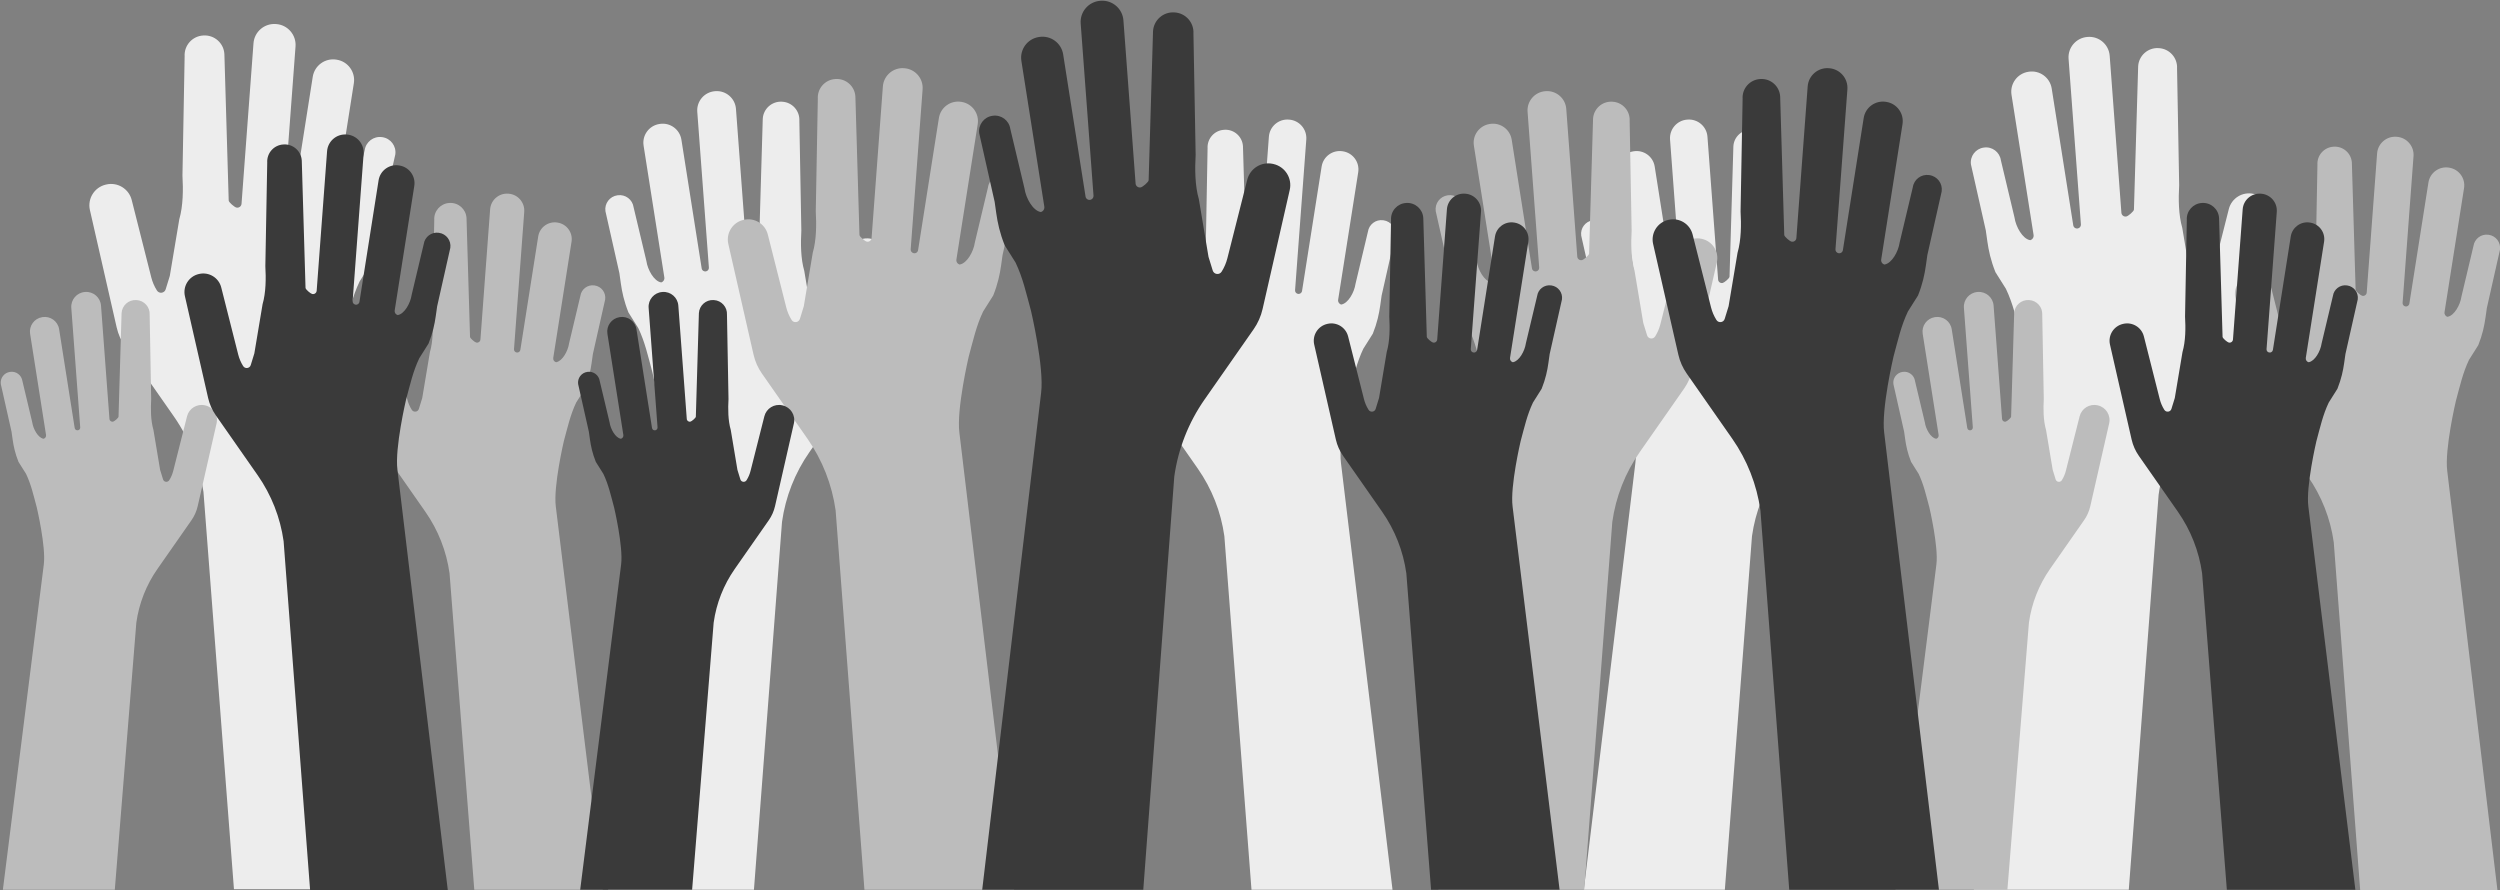 <?xml version="1.0" encoding="UTF-8"?><svg xmlns="http://www.w3.org/2000/svg" xmlns:xlink="http://www.w3.org/1999/xlink" height="378.4" preserveAspectRatio="xMidYMid meet" version="1.0" viewBox="-0.3 -0.3 1062.8 378.4" width="1062.8" zoomAndPan="magnify"><rect x="-0.3" y="-0.3" width="1062.8" height="378.4" fill="#808080" stroke="none"/><defs><clipPath id="a"><path d="M 949 57 L 1062.539 57 L 1062.539 378.102 L 949 378.102 Z M 949 57"/></clipPath><clipPath id="b"><path d="M 78 56 L 192 56 L 192 378.102 L 78 378.102 Z M 78 56"/></clipPath></defs><g><g id="change1_1"><path d="M 55.695 84.73 L 64.004 117.59 C 64.496 119.547 65.293 121.414 66.367 123.121 L 66.406 123.188 C 67.344 124.688 69.609 124.391 70.129 122.699 L 71.891 116.98 L 75.918 92.926 C 77.566 87.254 77.609 80.238 77.266 74.344 L 78.191 23.645 C 77.922 19.023 81.449 15.059 86.07 14.789 L 86.238 14.781 C 90.855 14.512 94.82 18.039 95.09 22.66 L 96.926 84.961 C 96.969 85.738 99.383 87.738 100.141 87.926 L 100.176 87.934 C 101.246 88.199 102.297 87.438 102.379 86.336 L 107.465 18.102 C 107.828 13.219 112.086 9.555 116.969 9.918 L 117.148 9.93 C 122.035 10.293 125.699 14.551 125.336 19.438 L 119.969 91.387 C 119.91 92.195 120.441 92.934 121.23 93.125 L 121.262 93.133 C 122.207 93.367 123.148 92.738 123.301 91.777 L 132.66 32.332 C 133.414 27.559 137.895 24.297 142.672 25.047 L 142.844 25.074 C 147.621 25.828 150.883 30.309 150.129 35.082 L 140.539 95.988 C 140.375 97.023 141.031 98.016 142.051 98.266 L 142.109 98.23 C 145.293 97.656 148.258 92.484 148.848 88.316 L 154.75 63.52 C 155.254 59.965 158.543 57.492 162.098 57.996 L 162.227 58.012 C 165.781 58.516 168.258 61.805 167.754 65.359 L 161.305 93.988 L 161.25 94.371 L 160.965 96.402 L 160.625 98.789 C 160.078 102.641 159.188 106.957 157.109 112.156 L 152.57 119.359 C 149.508 125.766 148.102 132.227 146.09 139.648 C 146.09 139.648 140.531 163.277 141.883 173.875 L 166.512 377.719 L 99.16 377.719 L 86.199 208.855 C 84.574 197.262 80.23 186.215 73.527 176.613 L 53.418 147.824 L 53.035 147.277 C 51.246 144.723 49.969 141.84 49.277 138.797 L 47.645 131.648 L 37.922 89 C 36.812 84.129 39.863 79.277 44.734 78.168 L 44.91 78.129 C 49.703 77.035 54.488 79.969 55.695 84.73" fill="#ededed"/></g><g id="change1_2"><path d="M 771.66 117.137 L 764.262 146.387 C 763.824 148.125 763.113 149.789 762.16 151.309 L 762.125 151.367 C 761.289 152.699 759.273 152.438 758.809 150.934 L 757.242 145.844 L 753.66 124.43 C 752.191 119.383 752.152 113.137 752.457 107.887 L 751.637 62.758 C 751.875 58.645 748.734 55.117 744.621 54.879 L 744.473 54.867 C 740.359 54.629 736.832 57.77 736.594 61.883 L 734.957 117.34 C 734.918 118.031 732.77 119.812 732.094 119.977 L 732.066 119.984 C 731.113 120.223 730.176 119.543 730.105 118.562 L 725.574 57.824 C 725.254 53.477 721.465 50.215 717.113 50.539 L 716.957 50.551 C 712.605 50.875 709.344 54.664 709.668 59.012 L 714.445 123.062 C 714.496 123.781 714.023 124.434 713.324 124.605 L 713.297 124.613 C 712.453 124.82 711.613 124.266 711.477 123.406 L 703.145 70.492 C 702.477 66.242 698.488 63.34 694.238 64.008 L 694.082 64.031 C 689.832 64.699 686.926 68.688 687.598 72.941 L 696.137 127.156 C 696.277 128.078 695.695 128.957 694.789 129.18 L 694.734 129.152 C 691.902 128.645 689.266 124.035 688.738 120.324 L 683.484 98.254 C 683.035 95.09 680.109 92.887 676.945 93.336 L 676.828 93.352 C 673.664 93.801 671.465 96.727 671.91 99.891 L 677.648 125.375 L 677.699 125.715 L 677.953 127.523 L 678.254 129.648 C 678.738 133.078 679.531 136.922 681.383 141.547 L 685.426 147.961 C 688.152 153.66 689.402 159.41 691.195 166.02 C 691.195 166.02 696.141 187.055 694.938 196.484 L 673.016 377.941 L 732.969 377.941 L 744.504 227.629 C 745.953 217.305 749.816 207.473 755.785 198.926 L 773.688 173.301 L 774.027 172.812 C 775.617 170.535 776.754 167.973 777.375 165.262 L 778.824 158.898 L 787.477 120.934 C 788.469 116.598 785.754 112.281 781.418 111.293 L 781.262 111.258 C 776.992 110.285 772.734 112.895 771.66 117.137" fill="#ededed"/></g><g id="change1_3"><path d="M 947.215 88.582 L 939.086 120.727 C 938.602 122.641 937.82 124.465 936.773 126.137 L 936.734 126.199 C 935.816 127.664 933.602 127.375 933.094 125.723 L 931.371 120.129 L 927.43 96.598 C 925.816 91.051 925.773 84.188 926.109 78.418 L 925.207 28.82 C 925.469 24.305 922.02 20.426 917.5 20.164 L 917.336 20.152 C 912.816 19.891 908.941 23.344 908.676 27.859 L 906.883 88.805 C 906.836 89.566 904.477 91.523 903.734 91.707 L 903.699 91.715 C 902.656 91.973 901.629 91.227 901.547 90.152 L 896.57 23.402 C 896.215 18.625 892.051 15.039 887.27 15.395 L 887.098 15.406 C 882.316 15.766 878.73 19.93 879.09 24.707 L 884.336 95.094 C 884.395 95.887 883.875 96.605 883.105 96.793 L 883.074 96.801 C 882.148 97.027 881.227 96.414 881.078 95.477 L 871.922 37.324 C 871.184 32.652 866.801 29.461 862.133 30.195 L 861.961 30.223 C 857.289 30.961 854.098 35.344 854.836 40.016 L 864.215 99.594 C 864.375 100.605 863.73 101.574 862.734 101.82 L 862.68 101.785 C 859.566 101.227 856.668 96.164 856.09 92.09 L 850.312 67.832 C 849.82 64.355 846.602 61.934 843.125 62.426 L 843 62.445 C 839.523 62.938 837.102 66.152 837.594 69.633 L 843.902 97.637 L 843.953 98.012 L 844.234 100 L 844.566 102.336 C 845.098 106.102 845.973 110.324 848.004 115.406 L 852.445 122.457 C 855.441 128.723 856.816 135.039 858.785 142.301 C 858.785 142.301 864.223 165.418 862.902 175.781 L 838.809 377.941 L 904.691 377.941 L 917.371 210.008 C 918.961 198.66 923.211 187.855 929.77 178.465 L 949.441 150.305 L 949.816 149.77 C 951.562 147.266 952.812 144.449 953.492 141.473 L 955.09 134.477 L 964.598 92.758 C 965.684 87.992 962.699 83.246 957.934 82.16 L 957.762 82.121 C 953.074 81.051 948.391 83.922 947.215 88.582" fill="#ededed"/></g><g id="change1_4"><path d="M 360.227 107.316 L 352.578 137.562 C 352.121 139.363 351.391 141.082 350.402 142.656 L 350.367 142.715 C 349.504 144.094 347.418 143.82 346.938 142.266 L 345.316 137.004 L 341.613 114.863 C 340.094 109.641 340.055 103.188 340.367 97.758 L 339.52 51.09 C 339.766 46.84 336.52 43.191 332.27 42.945 L 332.113 42.934 C 327.859 42.688 324.215 45.934 323.965 50.188 L 322.273 107.527 C 322.234 108.246 320.012 110.09 319.316 110.262 L 319.285 110.27 C 318.301 110.512 317.332 109.809 317.258 108.797 L 312.574 45.992 C 312.238 41.496 308.32 38.121 303.824 38.457 L 303.66 38.469 C 299.164 38.805 295.789 42.723 296.125 47.219 L 301.062 113.445 C 301.117 114.191 300.629 114.867 299.902 115.047 L 299.875 115.055 C 299.004 115.27 298.137 114.691 297.996 113.805 L 289.383 59.09 C 288.688 54.691 284.566 51.691 280.168 52.383 L 280.008 52.41 C 275.613 53.102 272.609 57.227 273.305 61.621 L 282.133 117.684 C 282.281 118.637 281.676 119.543 280.738 119.773 L 280.684 119.742 C 277.758 119.219 275.027 114.457 274.484 110.617 L 269.051 87.797 C 268.59 84.523 265.559 82.246 262.289 82.711 L 262.168 82.727 C 258.898 83.191 256.621 86.219 257.082 89.488 L 263.02 115.84 L 263.066 116.191 L 263.332 118.062 L 263.641 120.262 C 264.145 123.805 264.965 127.777 266.879 132.562 L 271.059 139.195 C 273.875 145.09 275.168 151.035 277.023 157.863 C 277.023 157.863 282.137 179.617 280.895 189.367 L 258.227 377.941 L 320.215 377.941 L 332.148 221.57 C 333.641 210.895 337.641 200.727 343.812 191.891 L 362.32 165.395 L 362.672 164.891 C 364.32 162.535 365.492 159.887 366.133 157.086 L 367.637 150.504 L 376.582 111.246 C 377.605 106.766 374.797 102.301 370.312 101.277 L 370.152 101.238 C 365.742 100.234 361.336 102.934 360.227 107.316" fill="#ededed"/></g><g id="change1_5"><path d="M 493.043 117.137 L 500.438 146.387 C 500.879 148.125 501.59 149.789 502.543 151.309 L 502.578 151.367 C 503.414 152.699 505.43 152.438 505.891 150.934 L 507.461 145.844 L 511.043 124.43 C 512.512 119.383 512.551 113.137 512.246 107.887 L 513.066 62.758 C 512.828 58.645 515.969 55.117 520.078 54.879 L 520.23 54.867 C 524.344 54.629 527.871 57.77 528.109 61.883 L 529.742 117.34 C 529.785 118.031 531.934 119.812 532.605 119.977 L 532.637 119.984 C 533.59 120.223 534.523 119.543 534.598 118.562 L 539.129 57.824 C 539.449 53.477 543.238 50.215 547.59 50.539 L 547.746 50.551 C 552.094 50.875 555.359 54.664 555.035 59.012 L 550.258 123.062 C 550.203 123.781 550.68 124.434 551.379 124.605 L 551.406 124.613 C 552.25 124.82 553.09 124.266 553.223 123.406 L 561.555 70.492 C 562.227 66.242 566.215 63.34 570.465 64.008 L 570.621 64.031 C 574.871 64.699 577.773 68.688 577.105 72.941 L 568.566 127.156 C 568.422 128.078 569.008 128.957 569.914 129.18 L 569.965 129.152 C 572.801 128.645 575.438 124.035 575.965 120.324 L 581.219 98.254 C 581.664 95.09 584.594 92.887 587.758 93.336 L 587.875 93.352 C 591.039 93.801 593.238 96.727 592.793 99.891 L 587.051 125.375 L 587.004 125.715 L 586.75 127.523 L 586.449 129.648 C 585.965 133.078 585.168 136.922 583.32 141.547 L 579.277 147.961 C 576.551 153.66 575.301 159.41 573.508 166.02 C 573.508 166.02 568.559 187.055 569.766 196.484 L 591.688 377.941 L 531.734 377.941 L 520.199 227.629 C 518.75 217.305 514.887 207.473 508.914 198.926 L 491.016 173.301 L 490.676 172.812 C 489.086 170.535 487.945 167.973 487.328 165.262 L 485.875 158.898 L 477.223 120.934 C 476.234 116.598 478.949 112.281 483.285 111.293 L 483.441 111.258 C 487.707 110.285 491.969 112.895 493.043 117.137" fill="#ededed"/></g><g id="change2_2"><path d="M 713.199 107.316 L 705.551 137.562 C 705.098 139.363 704.363 141.082 703.379 142.656 L 703.34 142.715 C 702.477 144.094 700.391 143.82 699.914 142.266 L 698.293 137.004 L 694.586 114.863 C 693.066 109.641 693.027 103.188 693.344 97.758 L 692.492 51.09 C 692.742 46.84 689.496 43.191 685.242 42.945 L 685.09 42.934 C 680.836 42.688 677.188 45.934 676.941 50.188 L 675.25 107.527 C 675.211 108.246 672.988 110.09 672.289 110.262 L 672.258 110.27 C 671.273 110.512 670.309 109.809 670.23 108.797 L 665.551 45.992 C 665.215 41.496 661.297 38.121 656.801 38.457 L 656.637 38.469 C 652.137 38.805 648.766 42.723 649.102 47.219 L 654.039 113.445 C 654.094 114.191 653.602 114.867 652.879 115.047 L 652.848 115.055 C 651.98 115.27 651.109 114.691 650.973 113.805 L 642.355 59.09 C 641.664 54.691 637.539 51.691 633.145 52.383 L 632.984 52.41 C 628.59 53.102 625.586 57.227 626.277 61.621 L 635.105 117.684 C 635.258 118.637 634.652 119.543 633.715 119.773 L 633.66 119.742 C 630.73 119.219 628.004 114.457 627.461 110.617 L 622.023 87.797 C 621.562 84.523 618.535 82.246 615.262 82.711 L 615.145 82.727 C 611.871 83.191 609.594 86.219 610.059 89.488 L 615.992 115.84 L 616.043 116.191 L 616.305 118.062 L 616.617 120.262 C 617.121 123.805 617.941 127.777 619.852 132.562 L 624.031 139.195 C 626.852 145.09 628.145 151.035 630 157.863 C 630 157.863 635.113 179.617 633.867 189.367 L 611.199 377.941 L 673.191 377.941 L 685.121 221.57 C 686.617 210.895 690.613 200.727 696.785 191.891 L 715.297 165.395 L 715.648 164.891 C 717.293 162.535 718.469 159.887 719.109 157.086 L 720.609 150.504 L 729.559 111.246 C 730.578 106.766 727.773 102.301 723.289 101.277 L 723.129 101.238 C 718.719 100.234 714.309 102.934 713.199 107.316" fill="#bcbcbc"/></g><g id="change2_3"><path d="M 883.793 176.676 L 877.926 199.895 C 877.574 201.273 877.012 202.594 876.254 203.801 L 876.227 203.848 C 875.562 204.906 873.965 204.695 873.594 203.5 L 872.352 199.465 L 869.508 182.469 C 868.344 178.461 868.309 173.504 868.551 169.34 L 867.898 133.52 C 868.09 130.254 865.598 127.453 862.336 127.266 L 862.215 127.258 C 858.949 127.066 856.152 129.562 855.961 132.824 L 854.664 176.84 C 854.633 177.391 852.926 178.805 852.391 178.934 L 852.367 178.941 C 851.613 179.129 850.871 178.59 850.812 177.812 L 847.219 129.605 C 846.961 126.152 843.953 123.562 840.504 123.82 L 840.375 123.832 C 836.926 124.09 834.336 127.094 834.594 130.547 L 838.383 181.383 C 838.426 181.953 838.051 182.473 837.492 182.609 L 837.469 182.613 C 836.801 182.777 836.137 182.336 836.027 181.656 L 829.414 139.656 C 828.887 136.285 825.719 133.98 822.344 134.512 L 822.223 134.531 C 818.848 135.062 816.543 138.227 817.074 141.602 L 823.852 184.633 C 823.965 185.363 823.504 186.062 822.781 186.238 L 822.742 186.215 C 820.492 185.812 818.398 182.156 817.98 179.211 L 813.812 161.691 C 813.457 159.18 811.133 157.434 808.621 157.789 L 808.527 157.801 C 806.016 158.156 804.27 160.48 804.625 162.992 L 809.18 183.219 L 809.219 183.488 L 809.422 184.926 L 809.66 186.609 C 810.047 189.332 810.676 192.383 812.145 196.055 L 815.352 201.145 C 817.516 205.668 818.508 210.23 819.93 215.477 C 819.93 215.477 823.855 232.172 822.902 239.656 L 805.504 377.941 L 853.086 377.941 L 862.242 264.371 C 863.391 256.18 866.457 248.375 871.195 241.594 L 885.402 221.254 L 885.672 220.867 C 886.938 219.062 887.84 217.023 888.328 214.875 L 889.48 209.824 L 896.348 179.691 C 897.133 176.25 894.98 172.824 891.535 172.039 L 891.414 172.012 C 888.027 171.238 884.645 173.312 883.793 176.676" fill="#bcbcbc"/></g><g id="change2_4"><path d="M 79.215 176.676 L 73.344 199.895 C 72.996 201.273 72.434 202.594 71.676 203.801 L 71.648 203.848 C 70.984 204.906 69.383 204.695 69.016 203.5 L 67.773 199.465 L 64.93 182.469 C 63.762 178.461 63.73 173.504 63.973 169.34 L 63.32 133.52 C 63.512 130.254 61.02 127.453 57.754 127.266 L 57.637 127.258 C 54.371 127.066 51.574 129.562 51.383 132.824 L 50.086 176.84 C 50.055 177.391 48.348 178.805 47.812 178.934 L 47.789 178.941 C 47.035 179.129 46.289 178.59 46.234 177.812 L 42.641 129.605 C 42.383 126.152 39.375 123.562 35.922 123.82 L 35.797 123.832 C 32.344 124.09 29.758 127.094 30.012 130.547 L 33.805 181.383 C 33.848 181.953 33.469 182.473 32.914 182.609 L 32.891 182.613 C 32.223 182.777 31.559 182.336 31.449 181.656 L 24.836 139.656 C 24.305 136.285 21.141 133.98 17.766 134.512 L 17.645 134.531 C 14.27 135.062 11.965 138.227 12.496 141.602 L 19.273 184.633 C 19.387 185.363 18.922 186.062 18.203 186.238 L 18.16 186.215 C 15.914 185.812 13.82 182.156 13.402 179.211 L 9.23 161.691 C 8.875 159.18 6.551 157.434 4.039 157.789 L 3.949 157.801 C 1.438 158.156 -0.309 160.48 0.047 162.992 L 4.602 183.219 L 4.641 183.488 L 4.84 184.926 L 5.082 186.609 C 5.465 189.332 6.098 192.383 7.562 196.055 L 10.773 201.145 C 12.938 205.668 13.93 210.23 15.352 215.477 C 15.352 215.477 19.277 232.172 18.324 239.656 L 0.922 377.941 L 48.504 377.941 L 57.66 264.371 C 58.812 256.18 61.879 248.375 66.617 241.594 L 80.824 221.254 L 81.094 220.867 C 82.355 219.062 83.258 217.023 83.75 214.875 L 84.902 209.824 L 91.77 179.691 C 92.555 176.25 90.398 172.824 86.957 172.039 L 86.832 172.012 C 83.449 171.238 80.066 173.312 79.215 176.676" fill="#bcbcbc"/></g><g id="change2_5"><path d="M 326.113 99.387 L 333.965 130.438 C 334.434 132.281 335.188 134.047 336.199 135.66 L 336.234 135.723 C 337.121 137.141 339.262 136.859 339.754 135.262 L 341.418 129.859 L 345.223 107.129 C 346.781 101.77 346.824 95.145 346.5 89.57 L 347.371 41.664 C 347.117 37.297 350.449 33.555 354.816 33.301 L 354.977 33.289 C 359.34 33.035 363.086 36.367 363.34 40.734 L 365.074 99.602 C 365.117 100.34 367.395 102.227 368.113 102.402 L 368.145 102.41 C 369.156 102.66 370.148 101.941 370.227 100.902 L 375.031 36.43 C 375.379 31.812 379.398 28.348 384.016 28.691 L 384.184 28.707 C 388.801 29.051 392.262 33.07 391.918 37.688 L 386.848 105.676 C 386.793 106.441 387.297 107.137 388.039 107.316 L 388.07 107.324 C 388.965 107.547 389.855 106.953 389.996 106.047 L 398.844 49.875 C 399.551 45.359 403.785 42.281 408.301 42.988 L 408.465 43.016 C 412.977 43.727 416.059 47.961 415.348 52.473 L 406.285 110.023 C 406.133 111.004 406.754 111.938 407.715 112.172 L 407.77 112.141 C 410.777 111.602 413.578 106.715 414.133 102.773 L 419.715 79.344 C 420.188 75.984 423.297 73.645 426.656 74.121 L 426.777 74.141 C 430.137 74.613 432.473 77.723 432 81.082 L 425.906 108.133 L 425.855 108.492 L 425.586 110.414 L 425.266 112.672 C 424.75 116.309 423.906 120.387 421.945 125.301 L 417.652 132.109 C 414.758 138.156 413.434 144.266 411.527 151.277 C 411.527 151.277 406.277 173.605 407.555 183.617 L 430.824 377.941 L 367.188 377.941 L 354.941 216.676 C 353.402 205.719 349.301 195.277 342.965 186.207 L 323.965 159.004 L 323.602 158.488 C 321.91 156.07 320.707 153.352 320.051 150.473 L 318.508 143.719 L 309.324 103.418 C 308.273 98.816 311.156 94.234 315.758 93.184 L 315.926 93.145 C 320.453 92.113 324.977 94.883 326.113 99.387" fill="#bcbcbc"/></g><g clip-path="url(#a)" id="change2_1"><path d="M 965.395 122.668 L 972.594 151.141 C 973.02 152.836 973.715 154.453 974.641 155.934 L 974.676 155.988 C 975.488 157.285 977.449 157.031 977.902 155.566 L 979.426 150.613 L 982.914 129.77 C 984.344 124.855 984.383 118.777 984.086 113.668 L 984.887 69.738 C 984.652 65.734 987.711 62.301 991.711 62.066 L 991.859 62.059 C 995.859 61.828 999.297 64.883 999.527 68.887 L 1001.121 122.867 C 1001.16 123.543 1003.25 125.273 1003.91 125.438 L 1003.93 125.445 C 1004.859 125.672 1005.77 125.012 1005.84 124.062 L 1010.25 64.938 C 1010.57 60.703 1014.25 57.527 1018.488 57.844 L 1018.641 57.855 C 1022.871 58.172 1026.051 61.859 1025.738 66.094 L 1021.09 128.438 C 1021.031 129.137 1021.5 129.773 1022.18 129.941 L 1022.211 129.949 C 1023.031 130.152 1023.84 129.609 1023.969 128.773 L 1032.078 77.266 C 1032.738 73.129 1036.621 70.305 1040.762 70.953 L 1040.91 70.98 C 1045.039 71.629 1047.871 75.512 1047.219 79.648 L 1038.91 132.426 C 1038.77 133.32 1039.34 134.176 1040.219 134.395 L 1040.27 134.363 C 1043.031 133.867 1045.602 129.387 1046.109 125.773 L 1051.219 104.289 C 1051.66 101.211 1054.512 99.066 1057.59 99.504 L 1057.699 99.52 C 1060.781 99.953 1062.922 102.805 1062.488 105.883 L 1056.898 130.691 L 1056.852 131.02 L 1056.609 132.781 L 1056.309 134.852 C 1055.84 138.188 1055.07 141.926 1053.27 146.43 L 1049.328 152.676 C 1046.68 158.223 1045.461 163.82 1043.719 170.25 C 1043.719 170.25 1038.898 190.727 1040.07 199.906 L 1061.41 378.102 L 1003.059 378.102 L 991.824 230.219 C 990.418 220.172 986.656 210.602 980.844 202.281 L 963.422 177.34 L 963.09 176.863 C 961.539 174.648 960.434 172.152 959.832 169.516 L 958.418 163.32 L 949.996 126.367 C 949.035 122.145 951.676 117.945 955.898 116.98 L 956.051 116.945 C 960.199 116 964.348 118.539 965.395 122.668" fill="#bcbcbc"/></g><g id="change2_6"><path d="M 166.066 142.727 L 172.809 169.383 C 173.207 170.969 173.855 172.484 174.723 173.871 L 174.758 173.922 C 175.516 175.137 177.355 174.898 177.777 173.527 L 179.203 168.891 L 182.473 149.375 C 183.809 144.773 183.844 139.082 183.566 134.301 L 184.316 93.172 C 184.098 89.422 186.961 86.207 190.707 85.988 L 190.844 85.98 C 194.594 85.766 197.805 88.625 198.023 92.371 L 199.516 142.91 C 199.551 143.543 201.508 145.164 202.121 145.316 L 202.148 145.324 C 203.02 145.539 203.871 144.922 203.938 144.027 L 208.062 88.676 C 208.359 84.715 211.812 81.738 215.773 82.035 L 215.922 82.047 C 219.883 82.344 222.855 85.793 222.562 89.758 L 218.211 148.129 C 218.16 148.781 218.594 149.379 219.23 149.535 L 219.258 149.543 C 220.023 149.73 220.789 149.223 220.91 148.441 L 228.504 100.219 C 229.113 96.348 232.75 93.699 236.621 94.309 L 236.766 94.332 C 240.641 94.941 243.285 98.578 242.676 102.449 L 234.895 151.859 C 234.762 152.699 235.297 153.5 236.121 153.703 L 236.168 153.676 C 238.75 153.215 241.156 149.016 241.633 145.637 L 246.422 125.52 C 246.832 122.637 249.5 120.629 252.383 121.035 L 252.488 121.051 C 255.371 121.461 257.379 124.129 256.969 127.012 L 251.738 150.234 L 251.695 150.547 L 251.465 152.195 L 251.191 154.133 C 250.746 157.258 250.023 160.758 248.34 164.973 L 244.652 170.82 C 242.172 176.016 241.031 181.254 239.395 187.273 C 239.395 187.273 234.887 206.445 235.984 215.039 L 255.965 377.941 L 201.328 377.941 L 190.812 243.422 C 189.496 234.012 185.973 225.051 180.531 217.266 L 164.219 193.91 L 163.91 193.469 C 162.461 191.391 161.422 189.055 160.859 186.586 L 159.535 180.785 L 151.652 146.188 C 150.75 142.238 153.223 138.305 157.176 137.402 L 157.316 137.367 C 161.203 136.48 165.09 138.859 166.066 142.727" fill="#bcbcbc"/></g><g id="change3_2"><path d="M 572.812 142.727 L 579.555 169.383 C 579.957 170.969 580.602 172.484 581.473 173.871 L 581.504 173.922 C 582.266 175.137 584.102 174.898 584.523 173.527 L 585.953 168.891 L 589.219 149.375 C 590.559 144.773 590.594 139.082 590.312 134.301 L 591.062 93.172 C 590.844 89.422 593.707 86.207 597.453 85.988 L 597.594 85.98 C 601.34 85.766 604.555 88.625 604.77 92.371 L 606.262 142.91 C 606.301 143.543 608.258 145.164 608.871 145.316 L 608.898 145.324 C 609.766 145.539 610.617 144.922 610.684 144.027 L 614.812 88.676 C 615.105 84.715 618.559 81.738 622.523 82.035 L 622.668 82.047 C 626.633 82.344 629.605 85.793 629.309 89.758 L 624.957 148.129 C 624.906 148.781 625.34 149.379 625.977 149.535 L 626.004 149.543 C 626.77 149.73 627.535 149.223 627.66 148.441 L 635.254 100.219 C 635.863 96.348 639.496 93.699 643.371 94.309 L 643.512 94.332 C 647.387 94.941 650.031 98.578 649.422 102.449 L 641.641 151.859 C 641.512 152.699 642.043 153.5 642.867 153.703 L 642.918 153.676 C 645.496 153.215 647.902 149.016 648.383 145.637 L 653.172 125.52 C 653.578 122.637 656.246 120.629 659.133 121.035 L 659.238 121.051 C 662.121 121.461 664.129 124.129 663.719 127.012 L 658.488 150.234 L 658.445 150.547 L 658.211 152.195 L 657.938 154.133 C 657.496 157.258 656.77 160.758 655.086 164.973 L 651.402 170.82 C 648.918 176.016 647.777 181.254 646.145 187.273 C 646.145 187.273 641.637 206.445 642.73 215.039 L 662.711 377.941 L 608.078 377.941 L 597.562 243.422 C 596.242 234.012 592.719 225.051 587.281 217.266 L 570.969 193.91 L 570.656 193.469 C 569.207 191.391 568.172 189.055 567.605 186.586 L 566.281 180.785 L 558.398 146.188 C 557.496 142.238 559.973 138.305 563.926 137.402 L 564.066 137.367 C 567.953 136.48 571.836 138.859 572.812 142.727" fill="#3a3a3a"/></g><g id="change3_3"><path d="M 719.262 99.387 L 727.113 130.438 C 727.582 132.281 728.336 134.047 729.348 135.66 L 729.387 135.723 C 730.27 137.141 732.41 136.859 732.902 135.262 L 734.566 129.859 L 738.371 107.129 C 739.93 101.77 739.973 95.145 739.648 89.57 L 740.52 41.664 C 740.266 37.297 743.598 33.555 747.965 33.301 L 748.125 33.289 C 752.488 33.035 756.234 36.367 756.484 40.734 L 758.223 99.602 C 758.266 100.34 760.547 102.227 761.262 102.402 L 761.293 102.41 C 762.305 102.66 763.297 101.941 763.375 100.902 L 768.18 36.43 C 768.523 31.812 772.547 28.348 777.164 28.691 L 777.332 28.707 C 781.949 29.051 785.41 33.07 785.066 37.688 L 779.996 105.676 C 779.941 106.441 780.445 107.137 781.188 107.316 L 781.219 107.324 C 782.113 107.547 783.004 106.953 783.145 106.047 L 791.992 49.875 C 792.699 45.359 796.934 42.281 801.445 42.988 L 801.613 43.016 C 806.125 43.727 809.207 47.961 808.496 52.473 L 799.434 110.023 C 799.281 111.004 799.898 111.938 800.863 112.172 L 800.918 112.141 C 803.926 111.602 806.727 106.715 807.281 102.773 L 812.863 79.344 C 813.336 75.984 816.445 73.645 819.805 74.121 L 819.926 74.141 C 823.285 74.613 825.621 77.723 825.148 81.082 L 819.055 108.133 L 819.004 108.492 L 818.734 110.414 L 818.414 112.672 C 817.898 116.309 817.055 120.387 815.094 125.301 L 810.801 132.109 C 807.906 138.156 806.578 144.266 804.676 151.277 C 804.676 151.277 799.426 173.605 800.703 183.617 L 823.977 377.941 L 760.336 377.941 L 748.09 216.676 C 746.551 205.719 742.449 195.277 736.113 186.207 L 717.109 159.004 L 716.75 158.488 C 715.059 156.07 713.855 153.352 713.199 150.473 L 711.656 143.719 L 702.473 103.418 C 701.422 98.816 704.305 94.234 708.906 93.184 L 709.074 93.145 C 713.602 92.113 718.125 94.883 719.262 99.387" fill="#3a3a3a"/></g><g id="change3_4"><path d="M 529.93 76.094 L 521.48 109.504 C 520.977 111.492 520.164 113.391 519.078 115.129 L 519.035 115.191 C 518.082 116.719 515.781 116.414 515.25 114.695 L 513.461 108.887 L 509.367 84.426 C 507.688 78.656 507.645 71.527 507.992 65.531 L 507.055 13.98 C 507.328 9.285 503.742 5.254 499.043 4.98 L 498.871 4.973 C 494.176 4.699 490.148 8.285 489.871 12.98 L 488.008 76.324 C 487.961 77.117 485.508 79.152 484.734 79.344 L 484.703 79.352 C 483.613 79.617 482.547 78.844 482.465 77.727 L 477.289 8.348 C 476.918 3.383 472.594 -0.344 467.625 0.023 L 467.441 0.039 C 462.477 0.41 458.75 4.734 459.121 9.703 L 464.574 82.859 C 464.637 83.684 464.094 84.43 463.293 84.629 L 463.262 84.637 C 462.301 84.871 461.344 84.234 461.188 83.258 L 451.672 22.816 C 450.906 17.961 446.352 14.645 441.492 15.41 L 441.316 15.438 C 436.461 16.203 433.145 20.758 433.91 25.613 L 443.66 87.539 C 443.828 88.594 443.16 89.598 442.125 89.852 L 442.062 89.816 C 438.828 89.234 435.816 83.977 435.215 79.738 L 429.211 54.527 C 428.699 50.91 425.355 48.398 421.742 48.91 L 421.609 48.93 C 417.996 49.438 415.48 52.781 415.992 56.398 L 422.547 85.508 L 422.602 85.895 L 422.895 87.961 L 423.238 90.391 C 423.793 94.305 424.699 98.691 426.812 103.977 L 431.43 111.305 C 434.543 117.812 435.973 124.383 438.02 131.93 C 438.02 131.93 443.668 155.957 442.297 166.73 L 417.254 377.941 L 485.73 377.941 L 498.91 202.301 C 500.562 190.508 504.977 179.273 511.797 169.516 L 532.242 140.246 L 532.633 139.688 C 534.449 137.09 535.746 134.16 536.453 131.066 L 538.113 123.797 L 547.996 80.434 C 549.125 75.48 546.023 70.551 541.07 69.422 L 540.891 69.379 C 536.02 68.27 531.152 71.25 529.93 76.094" fill="#3a3a3a"/></g><g id="change3_5"><path d="M 324.645 176.676 L 318.773 199.895 C 318.426 201.273 317.863 202.594 317.105 203.801 L 317.078 203.848 C 316.414 204.906 314.812 204.695 314.445 203.5 L 313.203 199.465 L 310.359 182.469 C 309.191 178.461 309.16 173.504 309.402 169.34 L 308.75 133.52 C 308.941 130.254 306.449 127.453 303.188 127.266 L 303.066 127.258 C 299.801 127.066 297.004 129.562 296.812 132.824 L 295.516 176.84 C 295.484 177.391 293.777 178.805 293.242 178.934 L 293.219 178.941 C 292.465 179.129 291.723 178.59 291.664 177.812 L 288.07 129.605 C 287.812 126.152 284.805 123.562 281.355 123.82 L 281.227 123.832 C 277.777 124.09 275.188 127.094 275.445 130.547 L 279.234 181.383 C 279.277 181.953 278.902 182.473 278.344 182.609 L 278.32 182.613 C 277.652 182.777 276.988 182.336 276.883 181.656 L 270.266 139.656 C 269.734 136.285 266.57 133.98 263.195 134.512 L 263.074 134.531 C 259.699 135.062 257.395 138.227 257.926 141.602 L 264.703 184.633 C 264.816 185.363 264.352 186.062 263.633 186.238 L 263.594 186.215 C 261.344 185.812 259.25 182.156 258.836 179.211 L 254.66 161.691 C 254.309 159.18 251.984 157.434 249.473 157.789 L 249.379 157.801 C 246.867 158.156 245.121 160.48 245.477 162.992 L 250.031 183.219 L 250.07 183.488 L 250.273 184.926 L 250.512 186.609 C 250.898 189.332 251.527 192.383 252.992 196.055 L 256.203 201.145 C 258.367 205.668 259.359 210.23 260.781 215.477 C 260.781 215.477 264.707 232.172 263.754 239.656 L 246.352 377.941 L 293.934 377.941 L 303.094 264.371 C 304.242 256.18 307.309 248.375 312.047 241.594 L 326.254 221.254 L 326.523 220.867 C 327.785 219.062 328.688 217.023 329.18 214.875 L 330.332 209.824 L 337.199 179.691 C 337.984 176.25 335.828 172.824 332.387 172.039 L 332.266 172.012 C 328.879 171.238 325.496 173.312 324.645 176.676" fill="#3a3a3a"/></g><g clip-path="url(#b)" id="change3_1"><path d="M 93.754 121.898 L 100.977 150.453 C 101.406 152.152 102.098 153.777 103.027 155.262 L 103.062 155.316 C 103.879 156.621 105.848 156.363 106.301 154.895 L 107.828 149.926 L 111.328 129.02 C 112.762 124.09 112.801 117.992 112.504 112.867 L 113.305 68.809 C 113.07 64.793 116.137 61.348 120.152 61.113 L 120.297 61.105 C 124.312 60.871 127.758 63.938 127.988 67.953 L 129.586 122.098 C 129.625 122.773 131.723 124.512 132.383 124.676 L 132.41 124.68 C 133.34 124.91 134.254 124.246 134.324 123.293 L 138.746 63.992 C 139.062 59.746 142.762 56.562 147.008 56.879 L 147.16 56.891 C 151.406 57.207 154.594 60.906 154.277 65.152 L 149.613 127.684 C 149.562 128.387 150.023 129.023 150.711 129.191 L 150.738 129.199 C 151.559 129.402 152.379 128.855 152.508 128.02 L 160.645 76.359 C 161.297 72.211 165.191 69.375 169.344 70.027 L 169.492 70.055 C 173.645 70.707 176.477 74.602 175.824 78.75 L 167.488 131.684 C 167.348 132.582 167.918 133.441 168.805 133.656 L 168.855 133.629 C 171.621 133.133 174.195 128.637 174.711 125.012 L 179.84 103.465 C 180.277 100.375 183.137 98.227 186.227 98.66 L 186.34 98.68 C 189.426 99.113 191.578 101.973 191.141 105.062 L 185.535 129.941 L 185.488 130.273 L 185.242 132.039 L 184.945 134.117 C 184.473 137.465 183.695 141.215 181.891 145.73 L 177.945 151.992 C 175.281 157.559 174.062 163.172 172.312 169.621 C 172.312 169.621 167.484 190.16 168.656 199.367 L 190.062 378.094 L 131.531 378.094 L 120.266 229.77 C 118.852 219.691 115.078 210.094 109.254 201.75 L 91.773 176.73 L 91.441 176.258 C 89.891 174.031 88.781 171.527 88.176 168.887 L 86.758 162.672 L 78.309 125.605 C 77.344 121.371 79.996 117.156 84.23 116.191 L 84.383 116.156 C 88.547 115.211 92.707 117.758 93.754 121.898" fill="#3a3a3a"/></g><g id="change3_6"><path d="M 911.109 142.727 L 917.852 169.383 C 918.254 170.969 918.898 172.484 919.766 173.871 L 919.801 173.922 C 920.562 175.137 922.398 174.898 922.82 173.527 L 924.25 168.891 L 927.516 149.375 C 928.855 144.773 928.891 139.082 928.609 134.301 L 929.359 93.172 C 929.141 89.422 932.004 86.207 935.75 85.988 L 935.887 85.98 C 939.637 85.766 942.852 88.625 943.066 92.371 L 944.559 142.91 C 944.594 143.543 946.551 145.164 947.168 145.316 L 947.195 145.324 C 948.062 145.539 948.914 144.922 948.98 144.027 L 953.109 88.676 C 953.402 84.715 956.855 81.738 960.82 82.035 L 960.965 82.047 C 964.926 82.344 967.902 85.793 967.605 89.758 L 963.254 148.129 C 963.203 148.781 963.637 149.379 964.273 149.535 L 964.301 149.543 C 965.066 149.73 965.832 149.223 965.957 148.441 L 973.551 100.219 C 974.16 96.348 977.793 93.699 981.668 94.309 L 981.809 94.332 C 985.684 94.941 988.328 98.578 987.719 102.449 L 979.938 151.859 C 979.809 152.699 980.34 153.5 981.164 153.703 L 981.215 153.676 C 983.797 153.215 986.199 149.016 986.676 145.637 L 991.469 125.52 C 991.875 122.637 994.547 120.629 997.426 121.035 L 997.531 121.051 C 1000.422 121.461 1002.422 124.129 1002.02 127.012 L 996.785 150.234 L 996.742 150.547 L 996.508 152.195 L 996.234 154.133 C 995.789 157.258 995.066 160.758 993.383 164.973 L 989.699 170.82 C 987.215 176.016 986.074 181.254 984.441 187.273 C 984.441 187.273 979.934 206.445 981.027 215.039 L 1001.012 377.941 L 946.375 377.941 L 935.859 243.422 C 934.539 234.012 931.016 225.051 925.578 217.266 L 909.262 193.91 L 908.953 193.469 C 907.504 191.391 906.469 189.055 905.902 186.586 L 904.578 180.785 L 896.695 146.188 C 895.797 142.238 898.266 138.305 902.219 137.402 L 902.363 137.367 C 906.25 136.48 910.133 138.859 911.109 142.727" fill="#3a3a3a"/></g></g></svg>